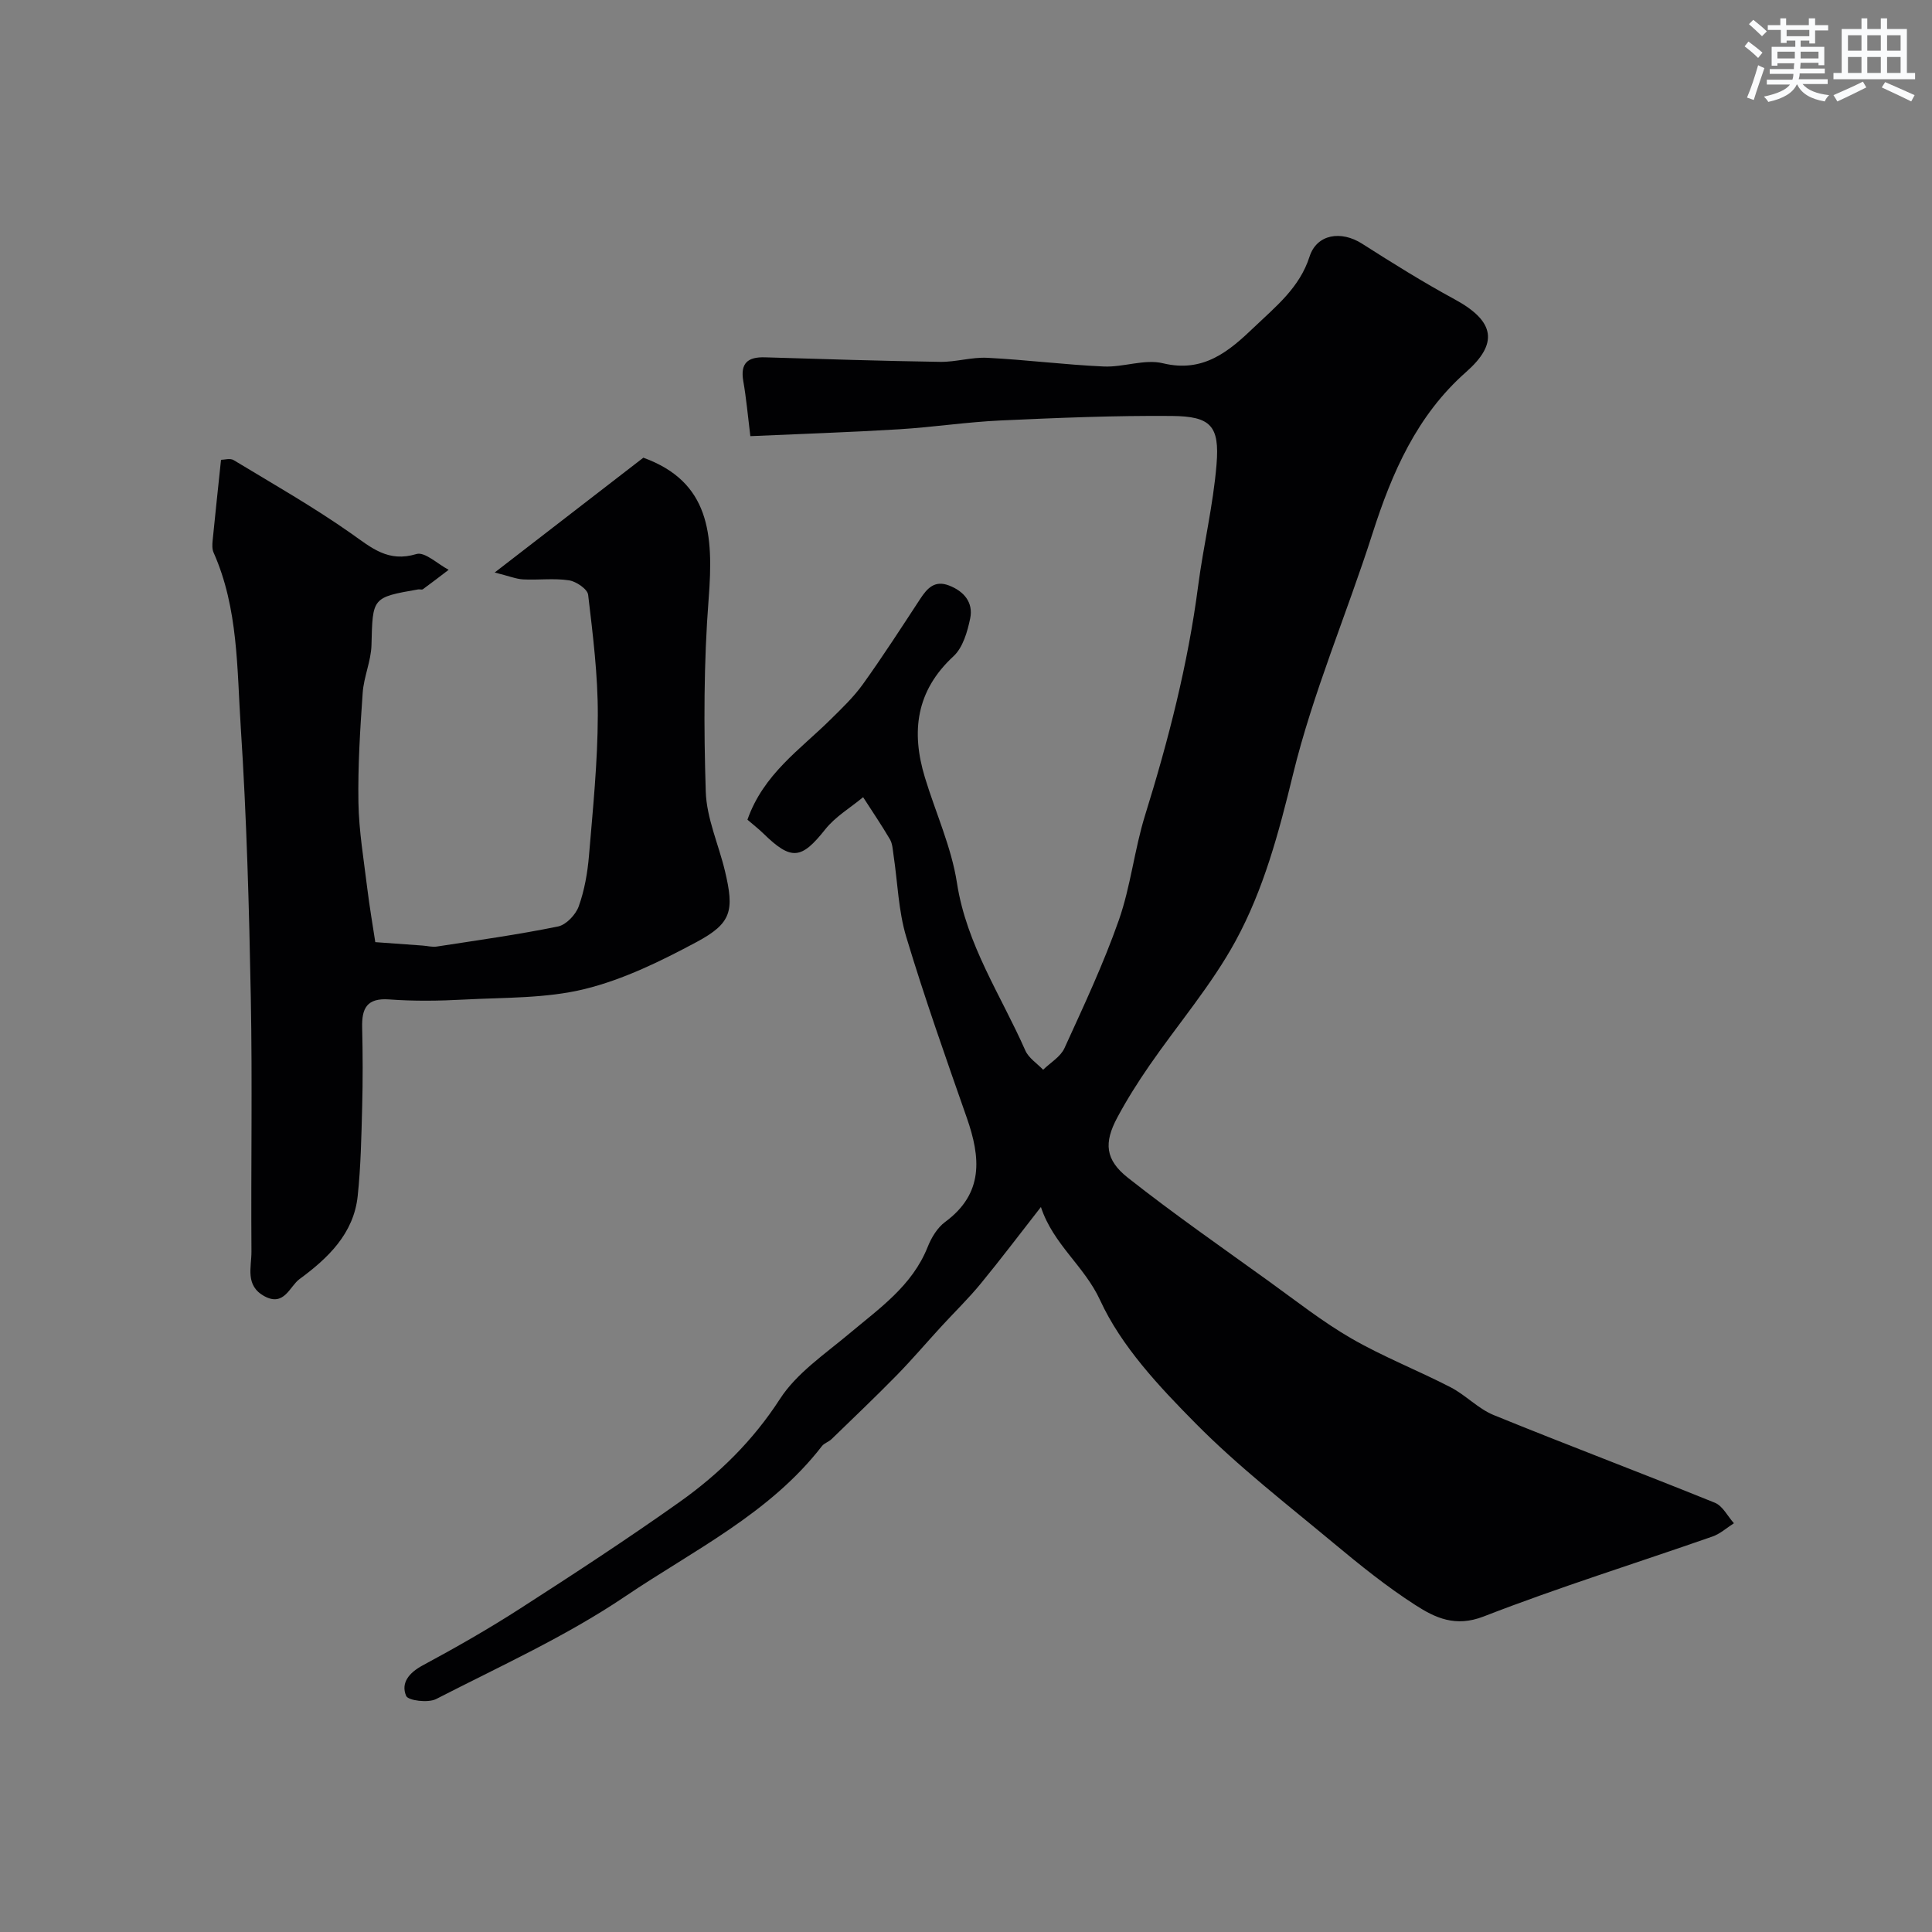 <svg enable-background="new 0 0 400 400" viewBox="0 0 400 400" xmlns="http://www.w3.org/2000/svg"><rect x="0" y="0" width="400" height="400" fill="#808080" stroke="none"/><path d="m154.75 169.71c3.32-9.45 10.91-14.52 17.17-20.71 2.37-2.34 4.83-4.68 6.76-7.38 4.13-5.76 7.97-11.72 11.85-17.64 1.45-2.21 3-3.9 5.95-2.76 3.12 1.2 5.06 3.53 4.39 6.8-.57 2.77-1.52 6.06-3.46 7.85-7.76 7.17-8.8 15.61-5.92 25.09 2.21 7.29 5.49 14.4 6.64 21.85 1.98 12.82 9.12 23.27 14.15 34.68.69 1.57 2.43 2.67 3.69 3.99 1.5-1.47 3.59-2.67 4.41-4.46 3.99-8.74 8.09-17.47 11.26-26.51 2.46-7 3.22-14.59 5.43-21.7 4.84-15.57 8.88-31.29 10.99-47.49 1.1-8.41 3.12-16.72 3.81-25.15.66-8.02-1.2-9.98-9.26-10.05-11.79-.1-23.6.39-35.38.93-7.05.32-14.06 1.4-21.11 1.83-10.2.62-20.43.96-30.77 1.42-.53-4.29-.84-7.87-1.46-11.39-.65-3.74.94-5.03 4.47-4.93 12.09.37 24.18.75 36.28.94 3.26.05 6.54-1.01 9.78-.84 8.05.41 16.06 1.44 24.11 1.8 4.08.18 8.44-1.59 12.24-.67 8.41 2.04 13.71-2.51 18.89-7.47 4.47-4.28 9.4-8.16 11.46-14.59 1.5-4.7 6.54-5.47 10.88-2.7 6.29 4.01 12.62 7.97 19.17 11.52 8.49 4.61 8.99 9.22 2.36 15.06-10.17 8.97-15.33 20.8-19.37 33.43-5.34 16.7-12.34 32.95-16.47 49.92-2.92 11.99-6.06 23.78-11.89 34.46-4.97 9.11-11.88 17.15-17.81 25.74-2.41 3.49-4.69 7.09-6.68 10.82-2.77 5.19-2.52 8.71 2.22 12.45 9.48 7.48 19.41 14.38 29.21 21.45 5.62 4.05 11.1 8.38 17.08 11.83 6.59 3.8 13.76 6.6 20.53 10.1 3.13 1.62 5.7 4.44 8.92 5.75 15.2 6.2 30.56 11.98 45.78 18.15 1.62.66 2.64 2.79 3.94 4.24-1.47.93-2.83 2.19-4.44 2.75-15.8 5.52-31.8 10.5-47.39 16.56-5.84 2.27-10.03.27-14.14-2.38-5.89-3.79-11.4-8.22-16.8-12.72-9.73-8.11-19.82-15.91-28.69-24.89-7.56-7.64-15.38-15.95-19.76-25.49-3.27-7.11-9.7-11.53-12.26-19.3-4.28 5.47-8.28 10.78-12.49 15.9-2.56 3.11-5.47 5.93-8.2 8.91-3.06 3.33-5.99 6.78-9.15 10.01-4.42 4.51-8.99 8.86-13.52 13.25-.58.56-1.49.81-1.97 1.42-10.8 13.98-26.61 21.58-40.73 31.12-12.26 8.28-25.94 14.47-39.16 21.26-1.64.84-5.78.33-6.2-.65-1.14-2.68.59-4.79 3.41-6.31 6.87-3.7 13.66-7.57 20.21-11.79 11.11-7.15 22.18-14.38 32.95-22.02 8.18-5.8 15.22-12.7 20.82-21.36 3.47-5.37 9.31-9.29 14.36-13.53 6.25-5.25 13.02-9.9 16.22-17.93.76-1.92 2-3.99 3.61-5.18 8.05-5.92 7.36-13.38 4.5-21.56-4.35-12.43-8.75-24.86-12.54-37.46-1.63-5.41-1.78-11.27-2.63-16.92-.17-1.12-.21-2.36-.75-3.29-1.74-2.97-3.69-5.82-5.55-8.72-2.65 2.2-5.76 4.03-7.85 6.67-4.93 6.21-7 6.52-12.81.84-.97-.95-2.03-1.76-3.29-2.85z" fill="#010103"/><path d="m102.42 118.53c10.95-8.46 20.67-15.96 30.78-23.77 13.74 4.99 14.56 15.84 13.52 29.18-1.03 13.26-1.02 26.65-.6 39.95.17 5.53 2.67 10.96 3.98 16.47 1.95 8.2 1.38 10.78-5.85 14.66-7.38 3.95-15.14 7.77-23.2 9.75-8.03 1.97-16.63 1.73-24.99 2.18-5.15.28-10.35.35-15.48-.03-4.65-.34-5.7 1.86-5.6 5.84.13 5.49.15 11 0 16.49-.16 6.12-.28 12.26-.92 18.34-.81 7.84-6.2 12.94-12.06 17.24-2.01 1.47-3.15 5.75-7.23 3.55-4.09-2.21-2.69-6.01-2.71-9.23-.12-17.49.2-34.99-.13-52.47-.35-18.7-.86-37.41-2.08-56.07-.8-12.17-.49-24.65-5.63-36.21-.32-.71-.28-1.65-.2-2.46.55-5.55 1.15-11.1 1.74-16.74.69 0 1.89-.38 2.61.06 8.19 4.95 16.53 9.7 24.35 15.2 4.23 2.98 7.65 6.02 13.49 4.25 1.74-.53 4.43 2.09 6.68 3.26-1.77 1.35-3.53 2.71-5.33 4.02-.22.16-.66-.01-.98.04-9.58 1.67-9.42 1.68-9.67 11.53-.09 3.31-1.59 6.56-1.82 9.89-.53 7.56-1.01 15.16-.88 22.73.1 5.88 1.1 11.74 1.81 17.6.49 4 1.18 7.97 1.68 11.28 3.82.28 6.81.49 9.8.71.99.07 2 .35 2.95.2 8.38-1.29 16.78-2.46 25.07-4.15 1.69-.34 3.68-2.44 4.3-4.17 1.19-3.32 1.82-6.93 2.12-10.47.81-9.67 1.8-19.36 1.83-29.05.03-8.33-1.02-16.68-2-24.98-.14-1.19-2.48-2.78-3.98-3-3.09-.47-6.31-.03-9.47-.19-1.46-.08-2.89-.68-5.9-1.43z" fill="#010103"/><g fill="#fafbfc"><path d="m361.2 9.6.8-1c.9.7 1.9 1.4 2.9 2.3l-.9 1.1c-1-1-2-1.8-2.8-2.4zm.5 10.6c.9-2.1 1.6-4.3 2.3-6.7.4.2.8.4 1.3.6-.7 2.1-1.5 4.3-2.2 6.6zm.4-15.2.9-.9c1 .8 2 1.6 2.8 2.4l-1 1c-.9-.9-1.8-1.7-2.7-2.5zm12.5-1.2h1.2v1.4h2.7v1.1h-2.7v2.7h-1.2v-.6h-1.8v1.3h4.9v3.8h-1.2v-.5h-3.7c0 .4-.1.9-.1 1.2h5.1v1h-5.2c0 .5-.1.9-.2 1.2h6v1h-5.2c1.1 1.3 2.9 2 5.5 2.3-.4.4-.7.8-.9 1.3-2.9-.5-4.8-1.6-5.7-3.5h-.1c-.8 1.7-2.7 2.9-5.9 3.6-.2-.4-.6-.8-.9-1.1 2.8-.6 4.6-1.4 5.4-2.5h-4.8v-1h5.3c.1-.3.2-.7.2-1.2h-4.9v-1h5c0-.4 0-.8.1-1.2h-3.5v.5h-1.2v-3.9h4.9v-1.3h-1.8v.5h-1.2v-2.7h-2.7v-1h2.6v-1.4h1.2v1.4h4.7v-1.4zm-6.6 8.3h3.6c0-.4 0-.9 0-1.4h-3.6zm1.9-4.6h4.7v-1.3h-4.7zm6.6 3.2h-3.7v1.4h3.7z"/><path d="m385.3 3.8h1.3v2.2h2.8v-2.2h1.3v2.2h4.1v9.1h1.7v1.3h-16.9v-1.3h1.7v-9.1h4.1v-2.2zm.4 13.1.7 1.2c-1.8.9-3.8 1.9-6 2.9-.2-.4-.5-.8-.8-1.3 2.3-1 4.3-1.9 6.1-2.8zm-3.1-6.4h2.8v-3.2h-2.8zm0 4.6h2.8v-3.3h-2.8zm4-4.6h2.8v-3.2h-2.8zm0 4.6h2.8v-3.3h-2.8zm3.7 1.9c2.1.9 4.1 1.8 6.1 2.7l-.7 1.3c-2.2-1.1-4.2-2-6.1-2.9zm3.2-9.7h-2.8v3.2h2.8zm-2.8 7.8h2.8v-3.3h-2.8z"/></g></svg>